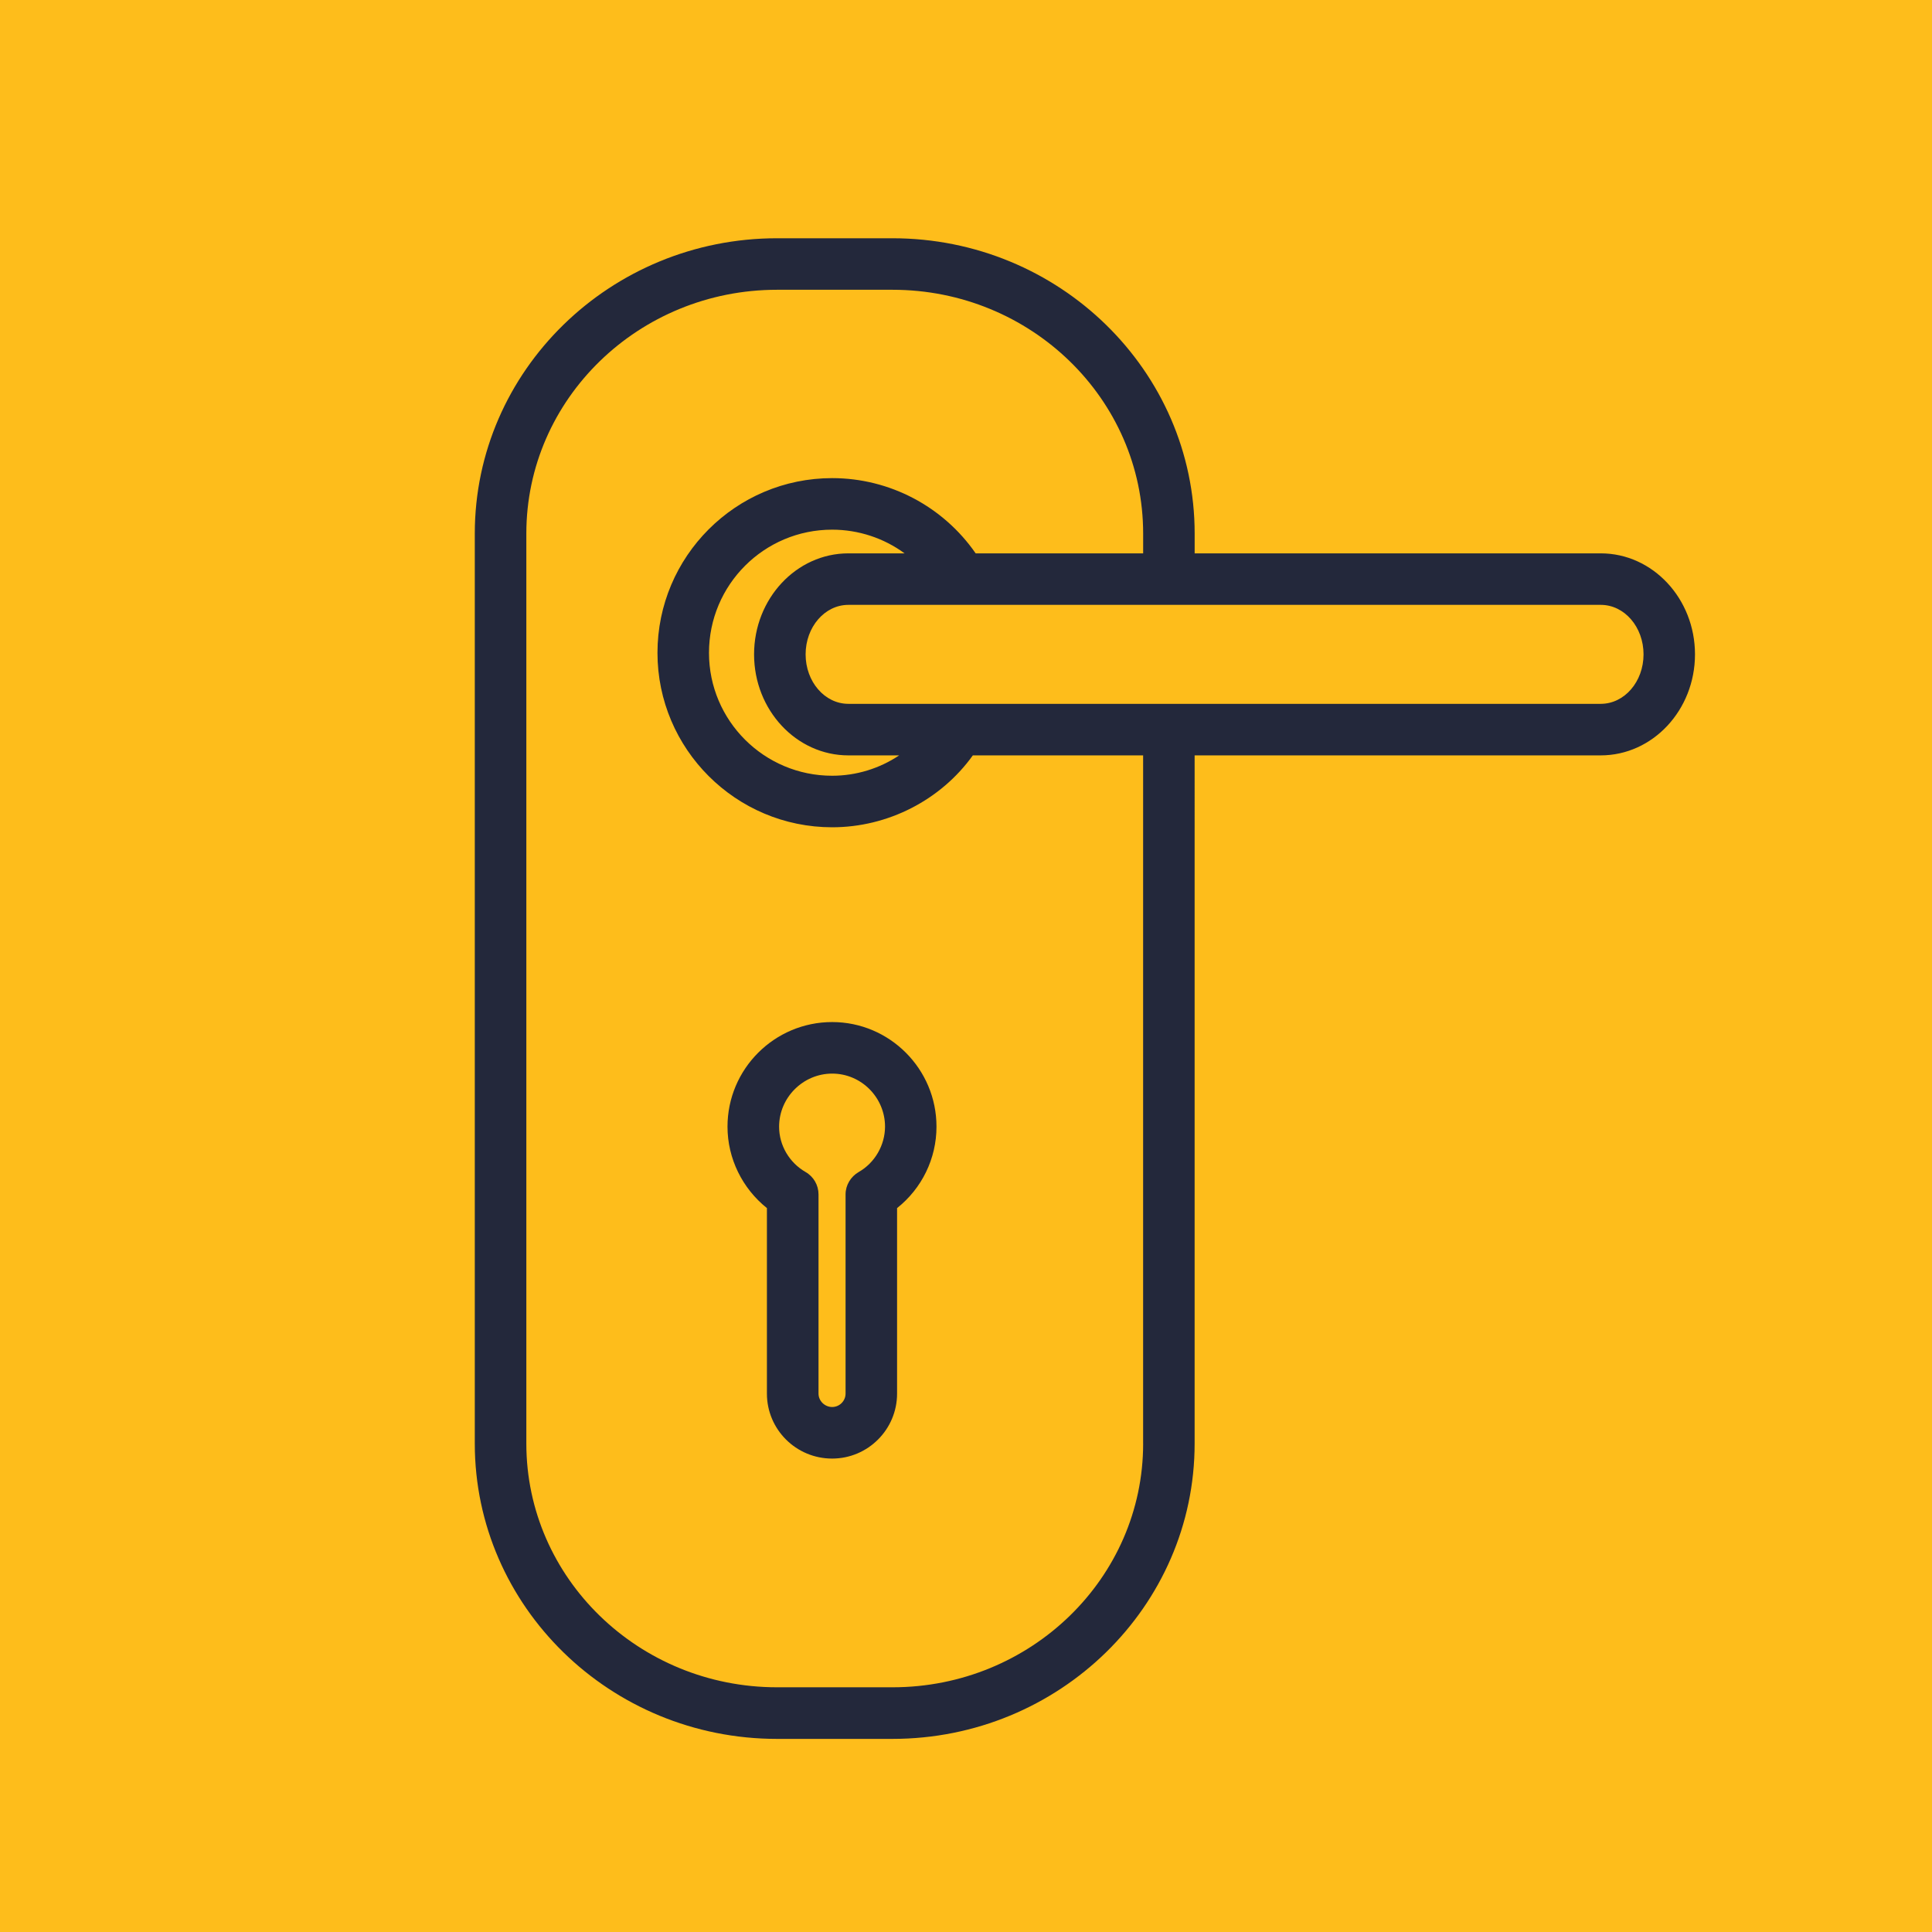 <?xml version="1.0" encoding="utf-8"?>
<!-- Generator: Adobe Illustrator 16.0.0, SVG Export Plug-In . SVG Version: 6.00 Build 0)  -->
<!DOCTYPE svg PUBLIC "-//W3C//DTD SVG 1.1//EN" "http://www.w3.org/Graphics/SVG/1.1/DTD/svg11.dtd">
<svg version="1.1" id="Calque_1" xmlns="http://www.w3.org/2000/svg" xmlns:xlink="http://www.w3.org/1999/xlink" x="0px" y="0px"
	 width="65px" height="65px" viewBox="0 0 65 65" enable-background="new 0 0 65 65" xml:space="preserve">
<rect x="-1.75" y="-1.625" fill="#FEBD1B" width="68.375" height="67.625"/>
<rect x="86.875" y="-25.625" fill="#23283B" width="7" height="45.375"/>
<g id="NewGroup0-0">
	<g>
		<path fill="#23283B" d="M53.855,23.68H28.543c-0.797,0-1.439-0.745-1.439-1.665c0-0.919,0.643-1.665,1.439-1.665h25.313
			c0.798,0,1.439,0.746,1.439,1.665C55.295,22.935,54.653,23.68,53.855,23.68L53.855,23.68z M28.543,25.414h1.708
			c-0.659,0.442-1.448,0.685-2.254,0.685c-2.29,0-4.144-1.855-4.144-4.135c0-2.289,1.855-4.144,4.144-4.144
			c0.884,0,1.743,0.286,2.436,0.797h-1.89c-1.752,0-3.173,1.527-3.173,3.398C25.37,23.888,26.792,25.414,28.543,25.414
			L28.543,25.414z M38.46,48.567c0,4.525-3.778,8.2-8.433,8.2h-3.884c-4.655,0-8.435-3.675-8.435-8.2V17.95
			c0-4.525,3.779-8.201,8.435-8.201h3.884c4.655,0,8.433,3.676,8.433,8.201v0.667h-5.635c-1.092-1.577-2.895-2.531-4.827-2.531
			c-3.243,0-5.878,2.635-5.878,5.878c0,3.233,2.635,5.869,5.878,5.869c1.871,0,3.65-0.911,4.732-2.419h5.729V48.567L38.46,48.567z
			 M53.855,18.617H40.193V17.95c0-5.479-4.56-9.934-10.168-9.934h-3.883c-5.609,0-10.168,4.456-10.168,9.934v30.618
			c0,5.479,4.56,9.935,10.167,9.935h3.884c5.608,0,10.167-4.455,10.167-9.935V25.414h13.661c1.752,0,3.173-1.525,3.173-3.398
			C57.027,20.144,55.606,18.617,53.855,18.617L53.855,18.617z"/>
		<path fill="#23283B" d="M28.889,39.432c-0.268,0.155-0.441,0.441-0.441,0.753v6.702c0,0.242-0.199,0.45-0.451,0.45
			c-0.252,0-0.459-0.208-0.459-0.45v-6.702c0-0.312-0.165-0.598-0.434-0.753c-0.545-0.313-0.892-0.894-0.892-1.526
			c0-0.98,0.806-1.786,1.787-1.786c0.98,0,1.777,0.806,1.777,1.786C29.773,38.529,29.436,39.119,28.889,39.432L28.889,39.432z
			 M27.997,34.386c-1.942,0-3.521,1.578-3.521,3.52c0,1.074,0.502,2.08,1.326,2.739v6.242c0,1.204,0.98,2.185,2.194,2.185
			c1.205,0,2.185-0.98,2.185-2.185v-6.242c0.832-0.659,1.326-1.665,1.326-2.739C31.508,35.964,29.93,34.386,27.997,34.386
			L27.997,34.386z"/>
	</g>
</g>
<g>
	<path fill="#263743" d="M-30.809,41.412l-3.977-0.111c-1.529-2.891-4.55-4.734-7.846-4.734c-4.898,0-8.883,3.984-8.883,8.883
		s3.984,8.885,8.883,8.885c3.296,0,6.322-1.846,7.846-4.74l3.977-0.107v6.471c0,1.527-1.247,2.773-2.774,2.773h-18.1
		c-1.529,0-2.775-1.246-2.775-2.773V13.93c0-1.529,1.246-2.775,2.775-2.775h18.1c1.471,0,2.677,1.152,2.767,2.604h-11.364
		c-1.828,0-3.316,1.488-3.316,3.316v12.532c0,1.828,1.488,3.312,3.316,3.312h11.372V41.412L-30.809,41.412z M-45.693,48.77
		c0.701,0.68,1.615,1.051,2.583,1.051h0.106l6.264-0.174c-1.341,1.883-3.53,3.047-5.891,3.047c-3.993,0-7.244-3.252-7.244-7.244
		s3.251-7.244,7.244-7.244c2.361,0,4.547,1.162,5.891,3.043l-6.264-0.172c-1.016-0.029-1.967,0.348-2.693,1.057
		c-0.722,0.705-1.119,1.648-1.119,2.652v1.324C-46.816,47.119-46.419,48.066-45.693,48.77L-45.693,48.77z M-16.78,45.449
		c0,0.541-0.209,1.053-0.591,1.447c-0.377,0.389-0.881,0.611-1.422,0.623l-11.188,0.303c-0.004,0-0.008,0-0.012,0
		c-0.009,0-0.017,0-0.021,0.004l-13.036,0.357c-0.562,0.012-1.098-0.193-1.5-0.586c-0.406-0.395-0.627-0.922-0.627-1.484v-1.324
		c0-0.561,0.221-1.086,0.623-1.479c0.393-0.383,0.905-0.59,1.451-0.59h0.053l7.772,0.211h0.005l16.483,0.451
		C-17.683,43.408-16.78,44.338-16.78,45.449L-16.78,45.449L-16.78,45.449z M-18.452,15.397c0.922,0,1.672,0.75,1.672,1.677v12.532
		c0,0.922-0.75,1.672-1.672,1.672h-4.042V15.397H-18.452L-18.452,15.397z M-42.181,31.278c-0.926,0-1.676-0.75-1.676-1.672V17.074
		c0-0.926,0.75-1.677,1.676-1.677h18.046v15.881H-42.181L-42.181,31.278z M-23.315,32.917h4.863c1.828,0,3.312-1.484,3.312-3.312
		V17.074c0-1.828-1.483-3.316-3.312-3.316h-4.863h-5.861c-0.091-2.354-2.029-4.244-4.406-4.244h-18.1
		c-2.436,0-4.415,1.98-4.415,4.416v42.027c0,2.434,1.979,4.414,4.415,4.414h18.1c2.435,0,4.414-1.98,4.414-4.414v-6.516
		l10.421-0.281c0.972-0.025,1.877-0.422,2.559-1.125c0.676-0.699,1.049-1.619,1.049-2.586c0-2.023-1.583-3.656-3.607-3.711
		l-10.421-0.287v-8.534H-23.315L-23.315,32.917z"/>
	<path fill="#263743" d="M-29.747,24.587c-0.688,0-1.25-0.561-1.25-1.25s0.562-1.251,1.25-1.251s1.25,0.563,1.25,1.251
		S-29.059,24.587-29.747,24.587L-29.747,24.587z M-29.747,20.448c-1.307,0-2.415,0.873-2.767,2.07h-7.58
		c-0.451,0-0.82,0.369-0.82,0.82v2.07c0,0.451,0.369,0.82,0.82,0.82c0.45,0,0.82-0.369,0.82-0.82v-1.25h0.586v1.25
		c0,0.451,0.369,0.82,0.82,0.82s0.82-0.369,0.82-0.82v-1.25h4.534c0.352,1.193,1.46,2.07,2.767,2.07c1.595,0,2.89-1.295,2.89-2.89
		C-26.857,21.743-28.152,20.448-29.747,20.448L-29.747,20.448z"/>
	<path fill="#263743" d="M-19.638,28.831c0.451,0,0.819-0.369,0.819-0.82v-9.347c0-0.451-0.368-0.819-0.819-0.819
		s-0.819,0.369-0.819,0.819v9.351C-20.457,28.466-20.089,28.831-19.638,28.831L-19.638,28.831z"/>
</g>
<g id="NewGroup1-6">
	<g>
		<path fill-rule="evenodd" clip-rule="evenodd" fill="#23283B" d="M73.977,33.182c-1.817,0-3.295,1.479-3.295,3.297v42.534
			c0,1.816,1.478,3.295,3.295,3.295h20.865c1.816,0,3.295-1.478,3.295-3.294V73.91H84.833c-2.937,0-5.326-2.391-5.326-5.328
			c0-2.937,2.39-5.327,5.326-5.327h13.304V36.479c0-1.817-1.479-3.295-3.295-3.295H73.977V33.182L73.977,33.182z M94.842,83.609
			H73.977c-2.534,0-4.596-2.063-4.596-4.597V36.479c0-2.534,2.062-4.596,4.596-4.596h20.865c2.534,0,4.597,2.062,4.597,4.596v27.427
			c0,0.358-0.292,0.65-0.651,0.65H84.833c-2.221,0-4.026,1.806-4.026,4.026c0,2.22,1.806,4.028,4.026,4.028h13.954
			c0.359,0,0.651,0.289,0.651,0.648v5.754C99.438,81.547,97.376,83.609,94.842,83.609L94.842,83.609L94.842,83.609z"/>
		<path fill-rule="evenodd" clip-rule="evenodd" fill="#23283B" d="M84.409,60.207c-4.619,0-8.376,3.759-8.376,8.374
			c0,4.619,3.758,8.377,8.376,8.377c2.544,0,4.885-1.121,6.466-3.048h-6.042c-2.937,0-5.326-2.391-5.326-5.329
			c0-2.936,2.39-5.327,5.326-5.327h6.042C89.294,61.328,86.953,60.207,84.409,60.207L84.409,60.207L84.409,60.207z M84.409,78.259
			c-5.335,0-9.676-4.341-9.676-9.677c0-5.335,4.341-9.676,9.676-9.676c3.41,0,6.504,1.741,8.276,4.66
			c0.122,0.202,0.126,0.452,0.01,0.657c-0.115,0.205-0.33,0.332-0.566,0.332h-7.296c-2.221,0-4.026,1.806-4.026,4.026
			c0,2.22,1.806,4.028,4.026,4.028h7.296c0.236,0,0.451,0.126,0.566,0.33c0.116,0.204,0.112,0.455-0.01,0.655
			C90.913,76.516,87.819,78.259,84.409,78.259L84.409,78.259L84.409,78.259z"/>
		<path fill-rule="evenodd" clip-rule="evenodd" fill="#23283B" d="M84.833,64.556c-2.221,0-4.026,1.806-4.026,4.026
			s1.806,4.028,4.026,4.028h28.237c2.22,0,4.028-1.808,4.028-4.028s-1.809-4.026-4.028-4.026H84.833L84.833,64.556z M113.07,73.91
			H84.833c-2.937,0-5.326-2.391-5.326-5.328c0-2.937,2.39-5.328,5.326-5.328h28.237c2.938,0,5.328,2.392,5.328,5.327
			C118.398,71.52,116.009,73.91,113.07,73.91L113.07,73.91z"/>
		<path fill-rule="evenodd" clip-rule="evenodd" fill="#23283B" d="M84.409,36.62c-3.345,0-6.067,2.722-6.067,6.065v6.717
			c0,3.346,2.722,6.068,6.067,6.068l0,0c3.345,0,6.066-2.723,6.066-6.068v-6.717C90.477,39.342,87.755,36.62,84.409,36.62
			L84.409,36.62L84.409,36.62z M84.409,56.77c-4.062,0-7.366-3.304-7.366-7.367v-6.717c0-4.062,3.305-7.366,7.366-7.366
			c4.063,0,7.367,3.305,7.367,7.366v6.717C91.776,53.466,88.472,56.77,84.409,56.77L84.409,56.77z"/>
		<path fill-rule="evenodd" clip-rule="evenodd" fill="#23283B" d="M84.414,53.211c-0.001,0-0.003,0-0.005,0
			c-2.753,0-4.995-2.24-4.995-4.994c0-0.359,0.292-0.65,0.65-0.65c0.359,0,0.65,0.291,0.65,0.65c0,2.037,1.657,3.693,3.694,3.693
			c2.036,0,3.693-1.656,3.693-3.693v-4.344c0-2.037-1.657-3.695-3.693-3.695c-2.037,0-3.694,1.657-3.694,3.695
			c0,0.359-0.291,0.649-0.65,0.649c-0.358,0-0.65-0.29-0.65-0.649c0-2.754,2.241-4.995,4.995-4.995s4.995,2.241,4.995,4.995v4.344
			c0,2.752-2.237,4.99-4.988,4.994C84.415,53.211,84.414,53.211,84.414,53.211L84.414,53.211L84.414,53.211z"/>
		<g>
			<defs>
				<rect id="SVGID_1_" x="69.379" y="30" width="55.492" height="55.49"/>
			</defs>
			<clipPath id="SVGID_2_">
				<use xlink:href="#SVGID_1_"  overflow="visible"/>
			</clipPath>
			<path clip-path="url(#SVGID_2_)" fill-rule="evenodd" clip-rule="evenodd" fill="#23283B" d="M84.409,49.798
				c-1.5,0-2.72-1.22-2.72-2.719V45.01c0-1.498,1.22-2.719,2.72-2.719c1.499,0,2.718,1.22,2.718,2.719
				c0,0.359-0.291,0.65-0.649,0.65s-0.65-0.291-0.65-0.65c0-0.781-0.636-1.418-1.418-1.418s-1.419,0.637-1.419,1.418v2.069
				c0,0.781,0.637,1.418,1.419,1.418c0.358,0,0.649,0.292,0.649,0.649C85.059,49.507,84.769,49.798,84.409,49.798L84.409,49.798z"/>
			<path clip-path="url(#SVGID_2_)" fill-rule="evenodd" clip-rule="evenodd" fill="#23283B" d="M112.951,43.393
				c1.831,0,3.612,0.33,5.293,0.986c1.688,0.656,3.226,1.615,4.571,2.848c0.179,0.166,0.474,0.152,0.637-0.025
				c0.168-0.182,0.155-0.467-0.028-0.635c-1.424-1.308-3.06-2.325-4.859-3.024c-3.589-1.396-7.639-1.396-11.229,0
				c-1.799,0.7-3.434,1.718-4.86,3.026c-0.182,0.166-0.195,0.451-0.026,0.633c0.162,0.178,0.46,0.19,0.634,0.027
				c1.348-1.234,2.886-2.193,4.572-2.851C109.337,43.723,111.119,43.393,112.951,43.393L112.951,43.393L112.951,43.393z
				 M123.12,48.648c-0.44,0-0.862-0.165-1.186-0.463c-1.225-1.124-2.626-1.997-4.163-2.596c-1.527-0.596-3.151-0.896-4.821-0.896
				s-3.293,0.301-4.822,0.896c-1.536,0.599-2.938,1.472-4.163,2.596c-0.323,0.298-0.744,0.463-1.186,0.463
				c-0.488,0-0.956-0.207-1.287-0.565c-0.653-0.71-0.607-1.819,0.103-2.474c1.547-1.418,3.319-2.521,5.27-3.279
				c1.946-0.758,3.993-1.141,6.087-1.141c2.091,0,4.139,0.383,6.085,1.141c1.949,0.758,3.722,1.861,5.269,3.278
				c0.711,0.655,0.757,1.763,0.104,2.475C124.077,48.441,123.608,48.648,123.12,48.648L123.12,48.648L123.12,48.648z"/>
		</g>
		<path fill-rule="evenodd" clip-rule="evenodd" fill="#23283B" d="M112.951,48.131c1.25,0,2.466,0.23,3.616,0.682
			c1.152,0.455,2.199,1.117,3.111,1.967c0.083,0.078,0.19,0.121,0.305,0.121c0.126,0,0.243-0.052,0.329-0.145
			c0.082-0.086,0.124-0.201,0.12-0.32c-0.005-0.12-0.055-0.232-0.143-0.313c-0.996-0.929-2.138-1.65-3.399-2.147
			c-2.514-0.992-5.366-0.992-7.878,0c-1.262,0.497-2.405,1.219-3.399,2.146c-0.182,0.17-0.192,0.455-0.023,0.635
			c0.162,0.176,0.459,0.188,0.635,0.023c0.911-0.85,1.957-1.512,3.11-1.967C110.483,48.361,111.699,48.131,112.951,48.131
			L112.951,48.131z M119.983,52.201c-0.443,0-0.867-0.168-1.191-0.471c-0.793-0.738-1.702-1.313-2.702-1.708
			c-1.992-0.785-4.286-0.785-6.278,0c-1,0.395-1.909,0.969-2.701,1.708c-0.326,0.303-0.748,0.471-1.193,0.471
			c-0.483,0-0.95-0.204-1.28-0.558c-0.657-0.706-0.617-1.815,0.089-2.473c1.113-1.04,2.396-1.849,3.809-2.407
			c2.819-1.109,6.015-1.109,8.832,0c1.415,0.559,2.696,1.367,3.812,2.407c0.339,0.317,0.537,0.751,0.555,1.218
			c0.017,0.467-0.148,0.913-0.468,1.255C120.934,51.997,120.468,52.201,119.983,52.201L119.983,52.201L119.983,52.201z"/>
		<path fill-rule="evenodd" clip-rule="evenodd" fill="#23283B" d="M112.951,52.661c0.695,0,1.37,0.131,2.006,0.389
			c0.644,0.263,1.219,0.638,1.715,1.12c0.084,0.082,0.194,0.127,0.312,0.127c0.122,0,0.236-0.047,0.321-0.135
			c0.083-0.086,0.129-0.199,0.128-0.319c-0.003-0.12-0.05-0.232-0.135-0.315c-0.584-0.568-1.258-1.01-2.003-1.313
			c-1.495-0.606-3.195-0.607-4.688,0c-0.747,0.303-1.419,0.744-2.002,1.313c-0.179,0.172-0.183,0.457-0.011,0.635
			c0.168,0.172,0.463,0.176,0.635,0.008c0.495-0.482,1.072-0.857,1.713-1.119C111.578,52.792,112.255,52.661,112.951,52.661
			L112.951,52.661z M116.983,55.598c-0.458,0-0.891-0.176-1.219-0.495c-0.374-0.366-0.811-0.65-1.298-0.849
			c-0.959-0.389-2.074-0.389-3.034,0c-0.486,0.198-0.922,0.482-1.297,0.848c-0.329,0.32-0.762,0.496-1.219,0.496
			c-0.478,0-0.923-0.188-1.254-0.529c-0.672-0.69-0.656-1.801,0.034-2.474c0.703-0.685,1.519-1.22,2.419-1.585
			c1.806-0.734,3.862-0.734,5.668,0c0.901,0.365,1.716,0.9,2.42,1.585c0.335,0.325,0.522,0.763,0.528,1.229
			s-0.169,0.909-0.495,1.244C117.905,55.41,117.46,55.598,116.983,55.598L116.983,55.598L116.983,55.598z"/>
		<path fill-rule="evenodd" clip-rule="evenodd" fill="#23283B" d="M112.951,56.615c-0.916,0-1.664,0.746-1.664,1.663
			c0,0.916,0.746,1.662,1.664,1.662c0.917,0,1.661-0.746,1.661-1.662C114.612,57.361,113.867,56.615,112.951,56.615L112.951,56.615z
			 M112.951,61.24c-1.635,0-2.963-1.327-2.963-2.962c0-1.634,1.327-2.962,2.963-2.962c1.633,0,2.962,1.328,2.962,2.962
			C115.913,59.913,114.584,61.24,112.951,61.24L112.951,61.24z"/>
		<path fill-rule="evenodd" clip-rule="evenodd" fill="#23283B" d="M110.158,73.91c-0.358,0-0.65-0.291-0.65-0.649v-9.355
			c0-0.359,0.292-0.65,0.65-0.65s0.65,0.292,0.65,0.65v9.355C110.809,73.619,110.517,73.91,110.158,73.91L110.158,73.91z"/>
		<path fill-rule="evenodd" clip-rule="evenodd" fill="#23283B" d="M106.25,73.91c-0.358,0-0.65-0.291-0.65-0.649v-9.355
			c0-0.359,0.292-0.65,0.65-0.65c0.357,0,0.649,0.292,0.649,0.65v9.355C106.899,73.619,106.609,73.91,106.25,73.91L106.25,73.91z"/>
	</g>
</g>
</svg>
